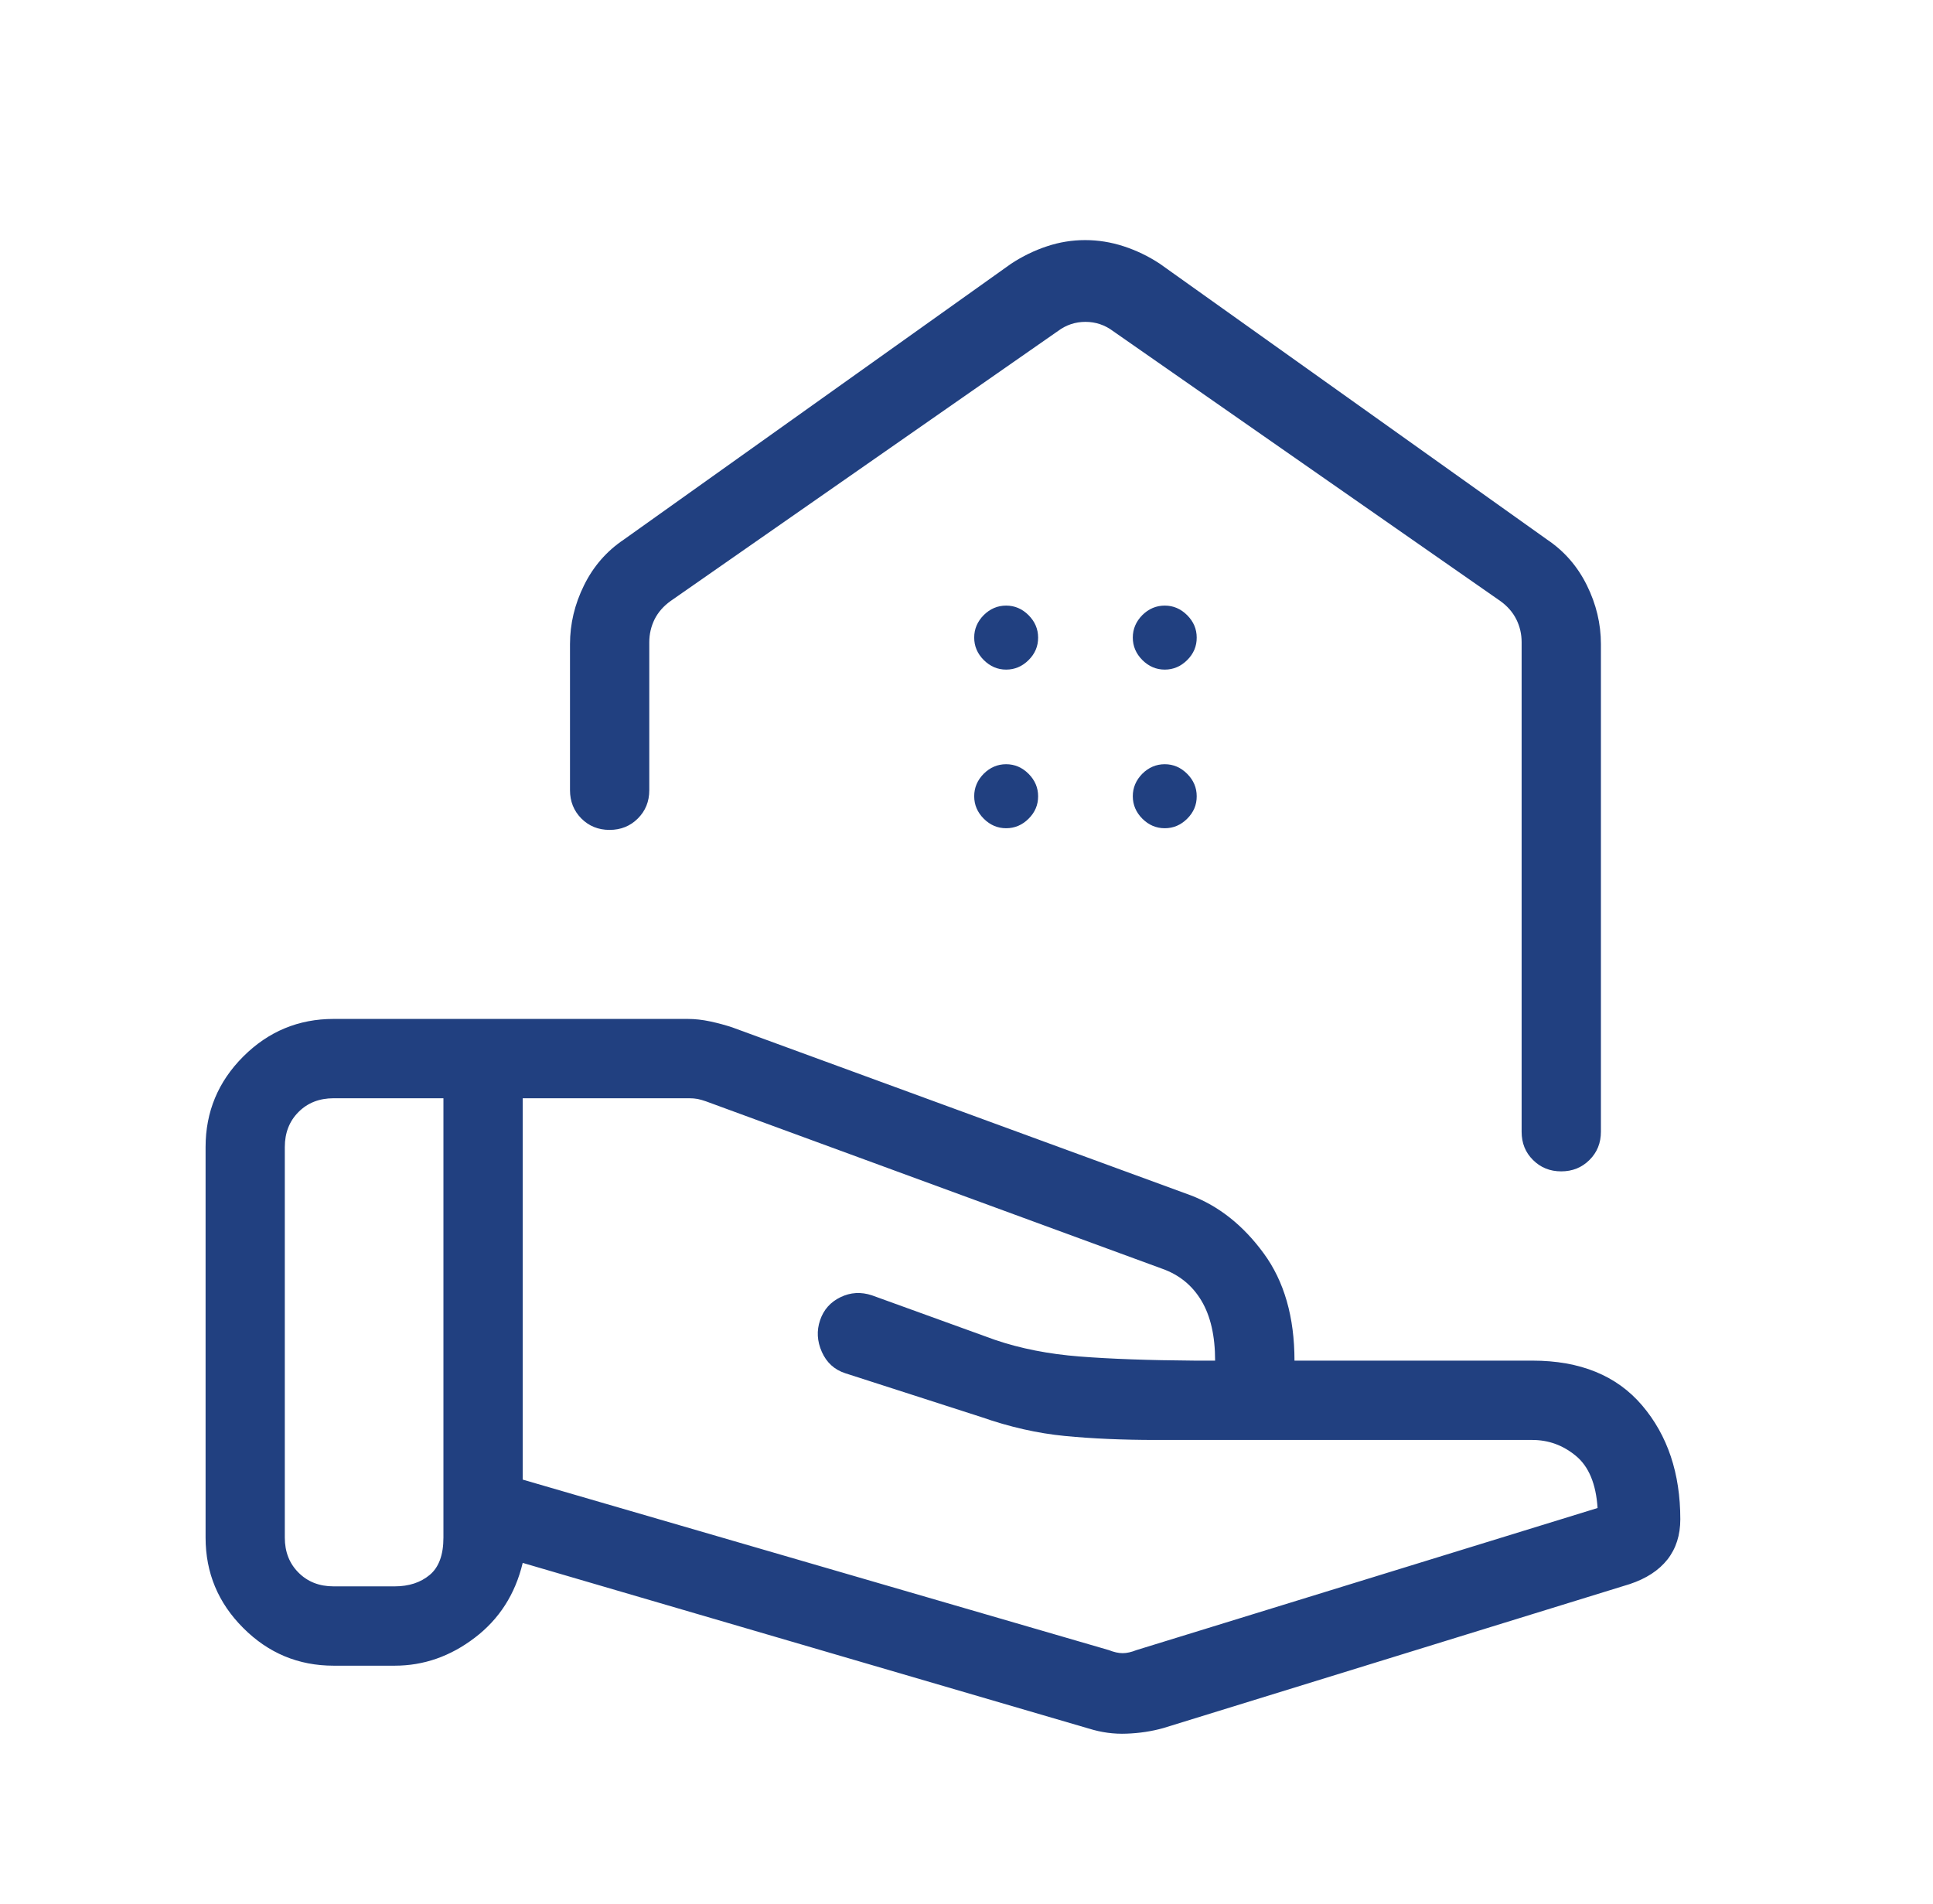 <svg width="65" height="64" viewBox="0 0 65 64" fill="none" xmlns="http://www.w3.org/2000/svg">
<path d="M37.289 55.477C37.46 55.545 37.614 55.579 37.751 55.579C37.888 55.579 38.041 55.545 38.212 55.477L53.721 50.699C53.668 49.888 53.425 49.304 52.993 48.947C52.561 48.589 52.072 48.411 51.527 48.411H38.873C37.746 48.411 36.724 48.366 35.807 48.277C34.891 48.188 33.953 47.976 32.993 47.64L28.423 46.168C28.058 46.049 27.796 45.81 27.636 45.451C27.476 45.092 27.456 44.736 27.577 44.384C27.696 44.032 27.925 43.774 28.263 43.611C28.6 43.447 28.953 43.427 29.321 43.549L33.455 45.045C34.312 45.337 35.261 45.524 36.303 45.605C37.344 45.687 38.632 45.733 40.167 45.744H40.86C40.86 44.914 40.706 44.242 40.399 43.728C40.093 43.216 39.655 42.859 39.084 42.656L23.74 37.027C23.639 36.991 23.545 36.965 23.46 36.947C23.375 36.931 23.28 36.923 23.177 36.923H17.577V49.744L37.289 55.477ZM36.607 58.112L17.577 52.544C17.325 53.596 16.787 54.436 15.964 55.061C15.143 55.687 14.246 56 13.273 56H11.22C10.036 56 9.023 55.578 8.18 54.733C7.336 53.891 6.913 52.877 6.913 51.693V38.565C6.913 37.38 7.335 36.365 8.177 35.523C9.022 34.678 10.036 34.256 11.22 34.256H23.121C23.37 34.256 23.625 34.285 23.887 34.341C24.15 34.398 24.394 34.464 24.62 34.539L40.033 40.184C40.986 40.547 41.807 41.198 42.495 42.139C43.184 43.079 43.529 44.281 43.529 45.744H51.529C53.135 45.744 54.365 46.246 55.22 47.251C56.075 48.257 56.503 49.532 56.503 51.077C56.503 51.611 56.359 52.061 56.071 52.429C55.781 52.796 55.359 53.071 54.804 53.256L39.113 58.099C38.728 58.207 38.319 58.269 37.887 58.285C37.456 58.303 37.031 58.245 36.609 58.112M9.577 51.693C9.577 52.172 9.731 52.565 10.039 52.872C10.346 53.18 10.739 53.333 11.217 53.333H13.271C13.749 53.333 14.142 53.205 14.449 52.949C14.757 52.693 14.911 52.275 14.911 51.693V36.923H11.217C10.739 36.923 10.346 37.077 10.039 37.384C9.731 37.692 9.577 38.085 9.577 38.565V51.693ZM36.489 8.072C36.927 8.072 37.359 8.141 37.785 8.28C38.212 8.419 38.617 8.614 39.001 8.867L52.028 18.144C52.602 18.53 53.047 19.041 53.361 19.677C53.676 20.314 53.833 20.973 53.833 21.653V38.048C53.833 38.427 53.705 38.743 53.449 38.997C53.193 39.253 52.876 39.381 52.497 39.381C52.12 39.381 51.804 39.253 51.548 38.997C51.294 38.745 51.167 38.43 51.167 38.053V21.589C51.167 21.316 51.107 21.06 50.988 20.821C50.867 20.581 50.688 20.376 50.449 20.205L37.423 11.128C37.149 10.924 36.841 10.821 36.5 10.821C36.159 10.821 35.851 10.924 35.577 11.128L22.551 20.205C22.312 20.376 22.133 20.581 22.012 20.819C21.893 21.061 21.833 21.319 21.833 21.595V26.568C21.833 26.945 21.705 27.261 21.449 27.517C21.193 27.773 20.876 27.901 20.497 27.901C20.12 27.901 19.804 27.773 19.548 27.517C19.294 27.26 19.167 26.942 19.167 26.565V21.659C19.167 20.974 19.324 20.314 19.639 19.677C19.953 19.041 20.398 18.53 20.972 18.144L33.999 8.867C34.384 8.614 34.787 8.419 35.207 8.28C35.624 8.141 36.052 8.072 36.489 8.072ZM33.833 22.512C34.121 22.512 34.373 22.405 34.588 22.192C34.803 21.979 34.91 21.726 34.908 21.435C34.908 21.148 34.801 20.898 34.588 20.683C34.373 20.468 34.121 20.36 33.833 20.36C33.545 20.36 33.294 20.467 33.079 20.68C32.865 20.897 32.759 21.148 32.759 21.435C32.759 21.723 32.865 21.974 33.079 22.189C33.294 22.404 33.545 22.512 33.833 22.512ZM39.167 22.512C39.455 22.512 39.706 22.405 39.921 22.192C40.136 21.979 40.243 21.726 40.241 21.435C40.241 21.148 40.135 20.898 39.921 20.683C39.706 20.468 39.455 20.36 39.167 20.36C38.879 20.36 38.627 20.467 38.412 20.68C38.199 20.897 38.092 21.148 38.092 21.435C38.092 21.723 38.199 21.974 38.412 22.189C38.627 22.404 38.879 22.512 39.167 22.512ZM33.833 27.845C34.121 27.845 34.373 27.739 34.588 27.525C34.803 27.312 34.91 27.06 34.908 26.768C34.908 26.482 34.801 26.231 34.588 26.016C34.373 25.801 34.121 25.693 33.833 25.693C33.545 25.693 33.294 25.8 33.079 26.013C32.865 26.23 32.759 26.482 32.759 26.768C32.759 27.056 32.865 27.308 33.079 27.523C33.294 27.738 33.545 27.845 33.833 27.845ZM39.167 27.845C39.455 27.845 39.706 27.739 39.921 27.525C40.136 27.312 40.243 27.06 40.241 26.768C40.241 26.482 40.135 26.231 39.921 26.016C39.706 25.801 39.455 25.693 39.167 25.693C38.879 25.693 38.627 25.8 38.412 26.013C38.199 26.23 38.092 26.482 38.092 26.768C38.092 27.056 38.199 27.308 38.412 27.523C38.627 27.738 38.879 27.845 39.167 27.845Z" fill="#214080"/>
</svg>
